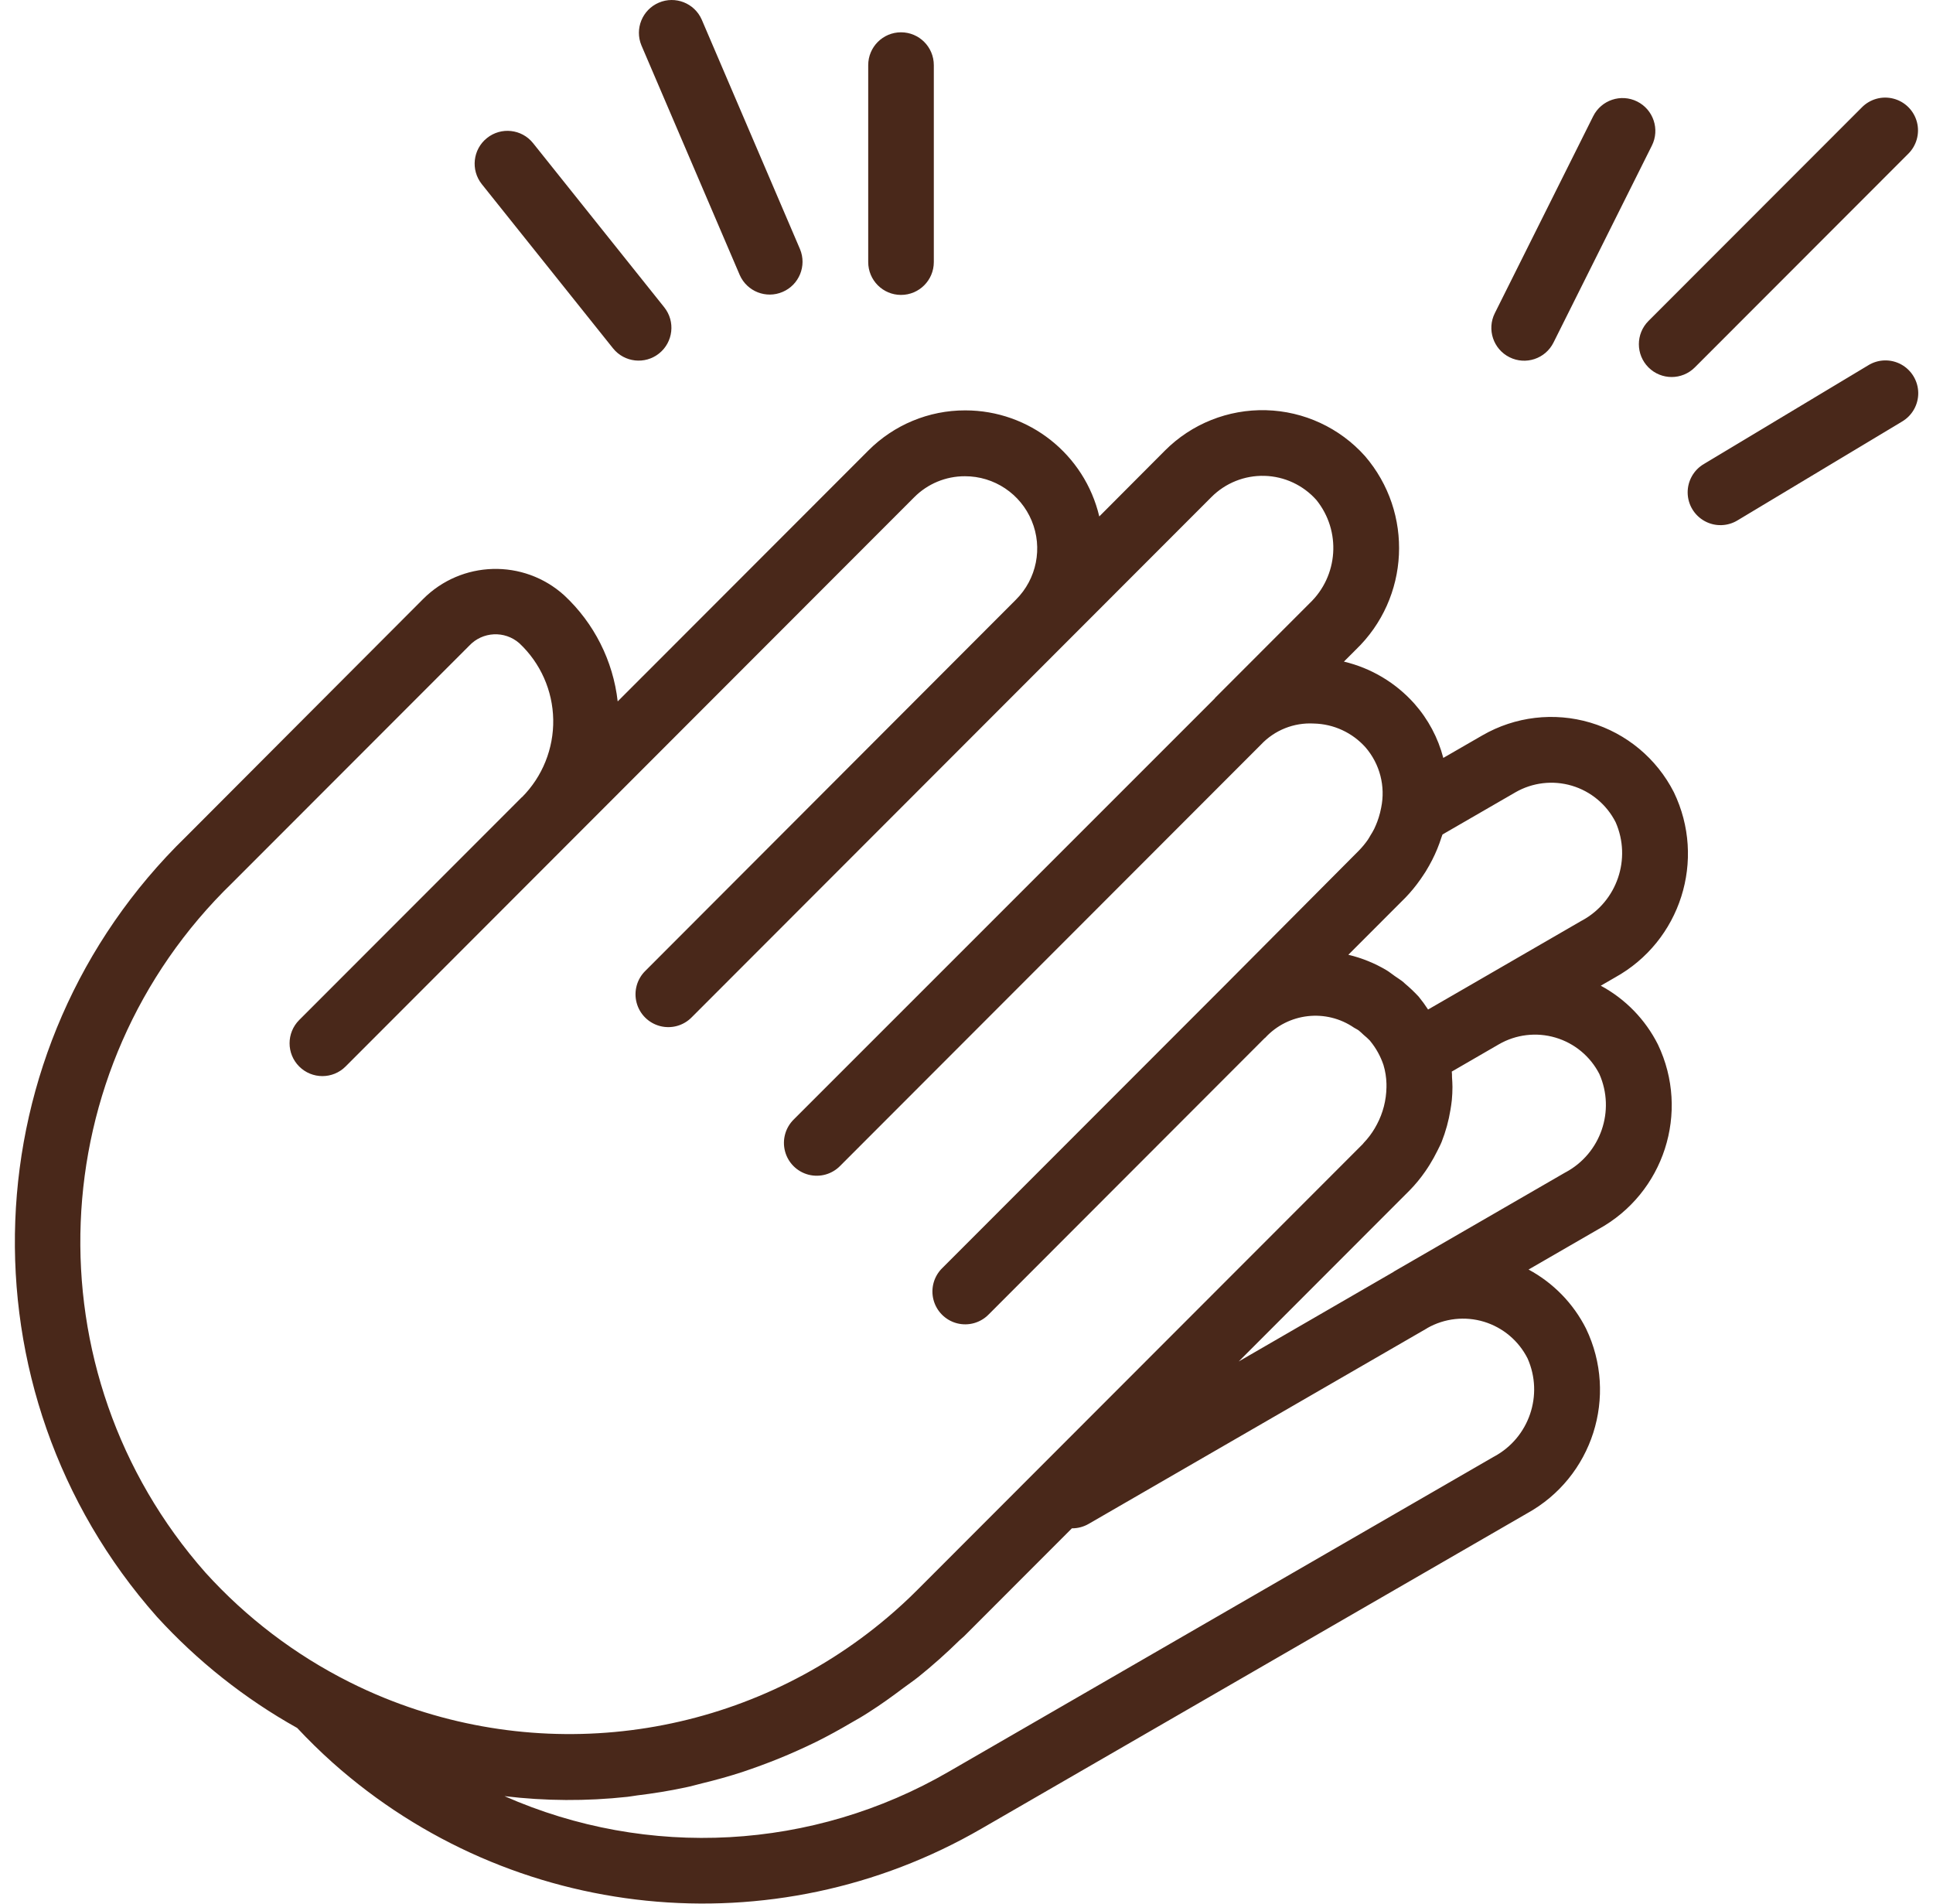 <svg width="65" height="64" viewBox="0 0 65 64" fill="none" xmlns="http://www.w3.org/2000/svg">
<path d="M56.285 26.632C55.708 25.5 54.692 24.655 53.476 24.294C52.258 23.933 50.947 24.088 49.847 24.723L48.533 25.481C48.358 24.805 48.024 24.18 47.561 23.657C46.934 22.954 46.107 22.46 45.191 22.243L45.586 21.848C47.406 20.104 47.542 17.239 45.897 15.33C45.047 14.381 43.845 13.825 42.573 13.791C41.3 13.757 40.07 14.248 39.171 15.15L36.965 17.363C36.471 15.275 34.609 13.799 32.464 13.797H32.458C31.233 13.794 30.058 14.283 29.194 15.152L21.629 22.723L21.615 22.736L20.771 23.581C20.616 22.216 19.978 20.95 18.972 20.014C17.607 18.781 15.516 18.84 14.221 20.146L6.259 28.125C-1.022 35.2 -1.454 46.755 5.277 54.356C6.639 55.847 8.232 57.11 9.994 58.094C10.359 58.484 10.755 58.875 11.183 59.258C17.219 64.632 26.018 65.526 33.009 61.475L51.348 50.88C53.553 49.665 54.424 46.938 53.333 44.668C52.908 43.824 52.232 43.13 51.4 42.682L53.745 41.327C55.956 40.119 56.837 37.39 55.75 35.115C55.327 34.275 54.656 33.585 53.828 33.139L54.306 32.863C56.515 31.642 57.384 28.905 56.285 26.632ZM6.907 52.869C0.966 46.14 1.365 35.925 7.812 29.68L15.779 21.708C16.226 21.231 16.97 21.194 17.462 21.624C18.174 22.29 18.586 23.217 18.603 24.193C18.62 25.168 18.241 26.11 17.553 26.801H17.548L10.06 34.294C9.63 34.726 9.63 35.425 10.061 35.855C10.492 36.286 11.19 36.286 11.621 35.855L19.095 28.374L30.739 16.72C31.191 16.264 31.806 16.009 32.447 16.011C33.43 16.009 34.317 16.601 34.693 17.51C35.07 18.419 34.86 19.465 34.163 20.16L21.707 32.634C21.42 32.911 21.305 33.322 21.406 33.708C21.507 34.094 21.808 34.395 22.194 34.496C22.579 34.597 22.989 34.482 23.266 34.195L35.738 21.713L40.735 16.712C41.207 16.238 41.852 15.98 42.521 15.998C43.188 16.016 43.819 16.309 44.264 16.808C45.107 17.85 45.006 19.366 44.032 20.287L40.852 23.47V23.477L26.697 37.63C26.411 37.908 26.296 38.318 26.397 38.704C26.498 39.09 26.799 39.391 27.184 39.492C27.57 39.593 27.98 39.478 28.257 39.191L42.401 25.035C42.86 24.547 43.511 24.287 44.18 24.325C44.848 24.34 45.479 24.632 45.922 25.131C46.4 25.687 46.593 26.435 46.444 27.153C46.423 27.265 46.396 27.376 46.361 27.484C46.346 27.531 46.33 27.578 46.313 27.624C46.282 27.706 46.248 27.785 46.211 27.864C46.173 27.939 46.131 28.013 46.085 28.084C46.055 28.136 46.026 28.188 45.992 28.238C45.902 28.366 45.802 28.487 45.692 28.599L40.993 33.32L40.986 33.326L31.691 42.627C31.404 42.904 31.289 43.314 31.39 43.7C31.491 44.085 31.792 44.387 32.177 44.488C32.563 44.589 32.972 44.474 33.25 44.187L42.525 34.903C42.525 34.903 42.538 34.895 42.544 34.89C43.319 34.049 44.593 33.905 45.535 34.553C45.589 34.586 45.645 34.61 45.695 34.648C45.745 34.685 45.8 34.745 45.854 34.792C45.928 34.852 45.998 34.916 46.064 34.984C46.069 34.991 46.075 34.998 46.08 35.005C46.274 35.242 46.423 35.513 46.521 35.803C46.583 36.008 46.616 36.219 46.622 36.433V36.556C46.615 36.99 46.505 37.417 46.302 37.8C46.278 37.847 46.252 37.893 46.224 37.94C46.121 38.113 45.999 38.275 45.859 38.421C45.847 38.434 45.839 38.449 45.825 38.463L30.851 53.449C30.521 53.781 30.189 54.084 29.841 54.379C25.148 58.353 18.64 59.398 12.941 57.09C12.539 56.927 12.142 56.747 11.749 56.55C9.922 55.633 8.28 54.385 6.907 52.869ZM50.241 48.969L31.904 59.563C27.341 62.209 21.79 62.515 16.965 60.386C18.337 60.551 19.724 60.559 21.098 60.409C21.208 60.398 21.311 60.375 21.419 60.362C21.971 60.295 22.509 60.209 23.047 60.094C23.239 60.055 23.425 60 23.614 59.954C24.068 59.844 24.516 59.72 24.961 59.575C25.173 59.506 25.38 59.429 25.589 59.354C26.007 59.201 26.418 59.034 26.826 58.85C27.036 58.755 27.245 58.66 27.454 58.556C27.853 58.358 28.244 58.142 28.63 57.915C28.828 57.804 29.028 57.688 29.221 57.562C29.619 57.309 30.003 57.032 30.384 56.745C30.55 56.621 30.721 56.506 30.884 56.376C31.362 55.992 31.822 55.582 32.267 55.145C32.317 55.097 32.37 55.058 32.419 55.01L36.044 51.382H36.056C36.249 51.381 36.439 51.33 36.607 51.233L47.986 44.657L47.999 44.647C48.578 44.32 49.265 44.244 49.902 44.437C50.538 44.631 51.067 45.076 51.367 45.67C51.911 46.895 51.422 48.332 50.243 48.969H50.241ZM52.645 39.412L46.879 42.745C46.872 42.745 46.868 42.755 46.862 42.759L41.654 45.772L47.399 40.022C47.595 39.822 47.773 39.606 47.932 39.375C47.983 39.302 48.029 39.23 48.076 39.155C48.17 39.004 48.256 38.849 48.334 38.69C48.383 38.589 48.437 38.491 48.478 38.388C48.616 38.039 48.715 37.676 48.775 37.305C48.792 37.194 48.81 37.092 48.82 36.985C48.834 36.838 48.841 36.693 48.841 36.543C48.841 36.433 48.833 36.323 48.826 36.212C48.826 36.149 48.826 36.087 48.818 36.026L50.401 35.11C50.978 34.776 51.667 34.695 52.306 34.884C52.945 35.073 53.479 35.516 53.782 36.11C54.323 37.338 53.829 38.776 52.648 39.412H52.645ZM53.197 30.947L49.299 33.202L48.021 33.94C47.924 33.79 47.819 33.646 47.706 33.508C47.561 33.352 47.406 33.204 47.242 33.067C47.225 33.053 47.21 33.034 47.192 33.02C47.1 32.944 46.998 32.883 46.901 32.814C46.802 32.746 46.72 32.676 46.623 32.618C46.224 32.381 45.791 32.206 45.34 32.099L47.263 30.175C47.448 29.983 47.618 29.775 47.771 29.555C47.83 29.473 47.88 29.39 47.938 29.305C48.018 29.177 48.089 29.046 48.159 28.912C48.284 28.668 48.388 28.413 48.471 28.152C48.482 28.119 48.496 28.087 48.506 28.055L50.954 26.64C51.53 26.307 52.218 26.226 52.856 26.415C53.494 26.605 54.026 27.048 54.328 27.642C54.868 28.869 54.377 30.306 53.2 30.947H53.197Z" fill="#49281A"/>
<path d="M55.432 12.352C55.863 12.783 56.561 12.783 56.991 12.352L64.159 5.179C64.445 4.902 64.561 4.491 64.46 4.105C64.359 3.719 64.058 3.418 63.672 3.317C63.287 3.216 62.877 3.331 62.6 3.618L55.432 10.791C55.002 11.223 55.002 11.921 55.432 12.352Z" fill="#49281A"/>
<path d="M62.816 12.285L57.302 15.596C56.957 15.795 56.746 16.166 56.75 16.565C56.755 16.964 56.974 17.329 57.324 17.52C57.674 17.712 58.1 17.699 58.438 17.488L63.952 14.177C64.297 13.977 64.508 13.607 64.504 13.208C64.499 12.809 64.279 12.444 63.93 12.252C63.58 12.061 63.154 12.073 62.816 12.285Z" fill="#49281A"/>
<path d="M50.759 12.01C51.304 12.283 51.967 12.062 52.239 11.516L55.547 4.895C55.82 4.349 55.598 3.686 55.053 3.413C54.508 3.141 53.846 3.362 53.573 3.908L50.265 10.53C49.993 11.075 50.214 11.738 50.759 12.01Z" fill="#49281A"/>
<path d="M24.876 9.249C25.122 9.801 25.763 10.052 26.317 9.814C26.872 9.577 27.133 8.937 26.903 8.38L23.595 0.655C23.349 0.103 22.707 -0.148 22.153 0.09C21.599 0.327 21.338 0.967 21.568 1.524L24.876 9.249Z" fill="#49281A"/>
<path d="M30.298 9.915C30.907 9.915 31.401 9.421 31.401 8.811V2.19C31.401 1.58 30.907 1.086 30.298 1.086C29.689 1.086 29.195 1.58 29.195 2.19V8.811C29.195 9.421 29.689 9.915 30.298 9.915Z" fill="#49281A"/>
<path d="M20.613 11.71C20.994 12.186 21.689 12.263 22.164 11.882C22.639 11.501 22.716 10.806 22.336 10.331L17.925 4.812C17.545 4.337 16.85 4.26 16.375 4.641C15.899 5.021 15.822 5.716 16.202 6.192L20.613 11.71Z" fill="#49281A"/>
</svg>
